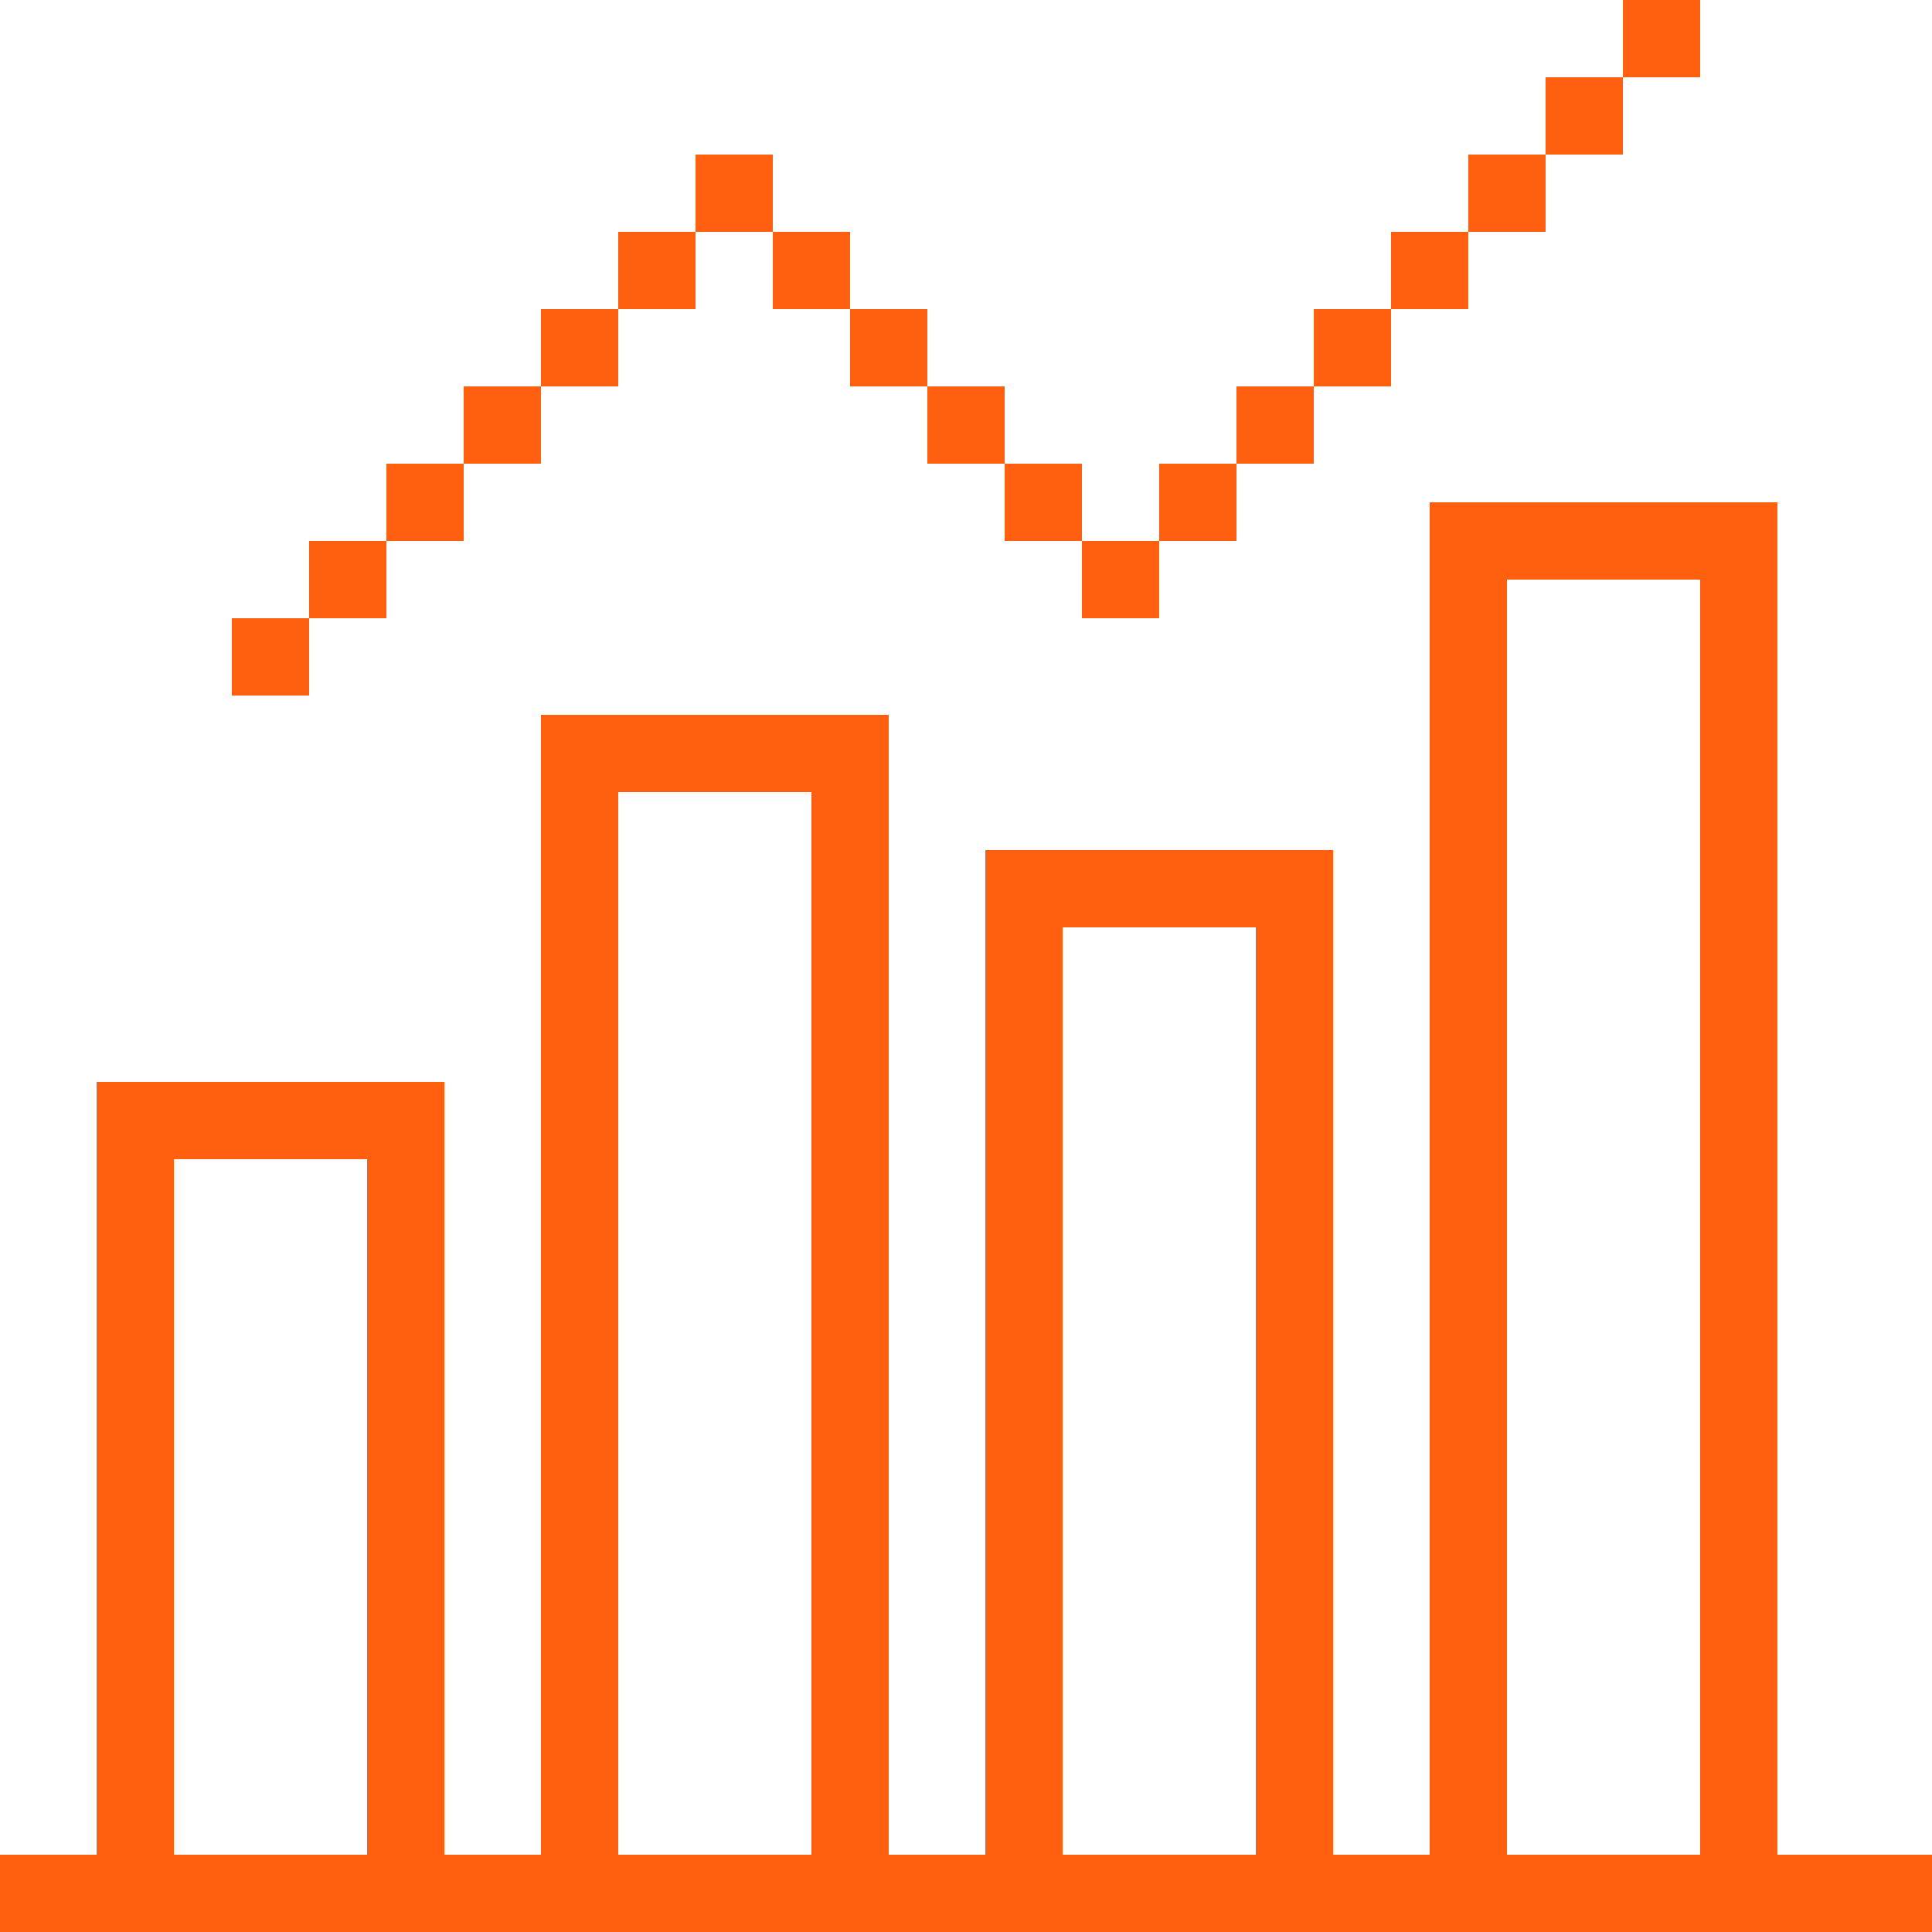 <?xml version="1.0" encoding="UTF-8"?> <svg xmlns="http://www.w3.org/2000/svg" width="100" height="100" viewBox="0 0 100 100" fill="none"><path d="M92 96H100V100H0V96H5V56H23V96H28V37H46V96H51V44H69V96H74V26H92V96ZM9 96H19V60H9V96ZM32 96H42V41H32V96ZM55 96H65V48H55V96ZM78 96H88V30H78V96ZM16 36H12V32H16V36ZM20 32H16V28H20V32ZM60 32H56V28H60V32ZM24 28H20V24H24V28ZM56 28H52V24H56V28ZM64 28H60V24H64V28ZM28 24H24V20H28V24ZM52 24H48V20H52V24ZM68 24H64V20H68V24ZM32 20H28V16H32V20ZM48 20H44V16H48V20ZM72 20H68V16H72V20ZM36 16H32V12H36V16ZM44 16H40V12H44V16ZM76 16H72V12H76V16ZM40 12H36V8H40V12ZM80 12H76V8H80V12ZM84 8H80V4H84V8ZM88 4H84V0H88V4Z" fill="#FF600F"></path></svg> 
